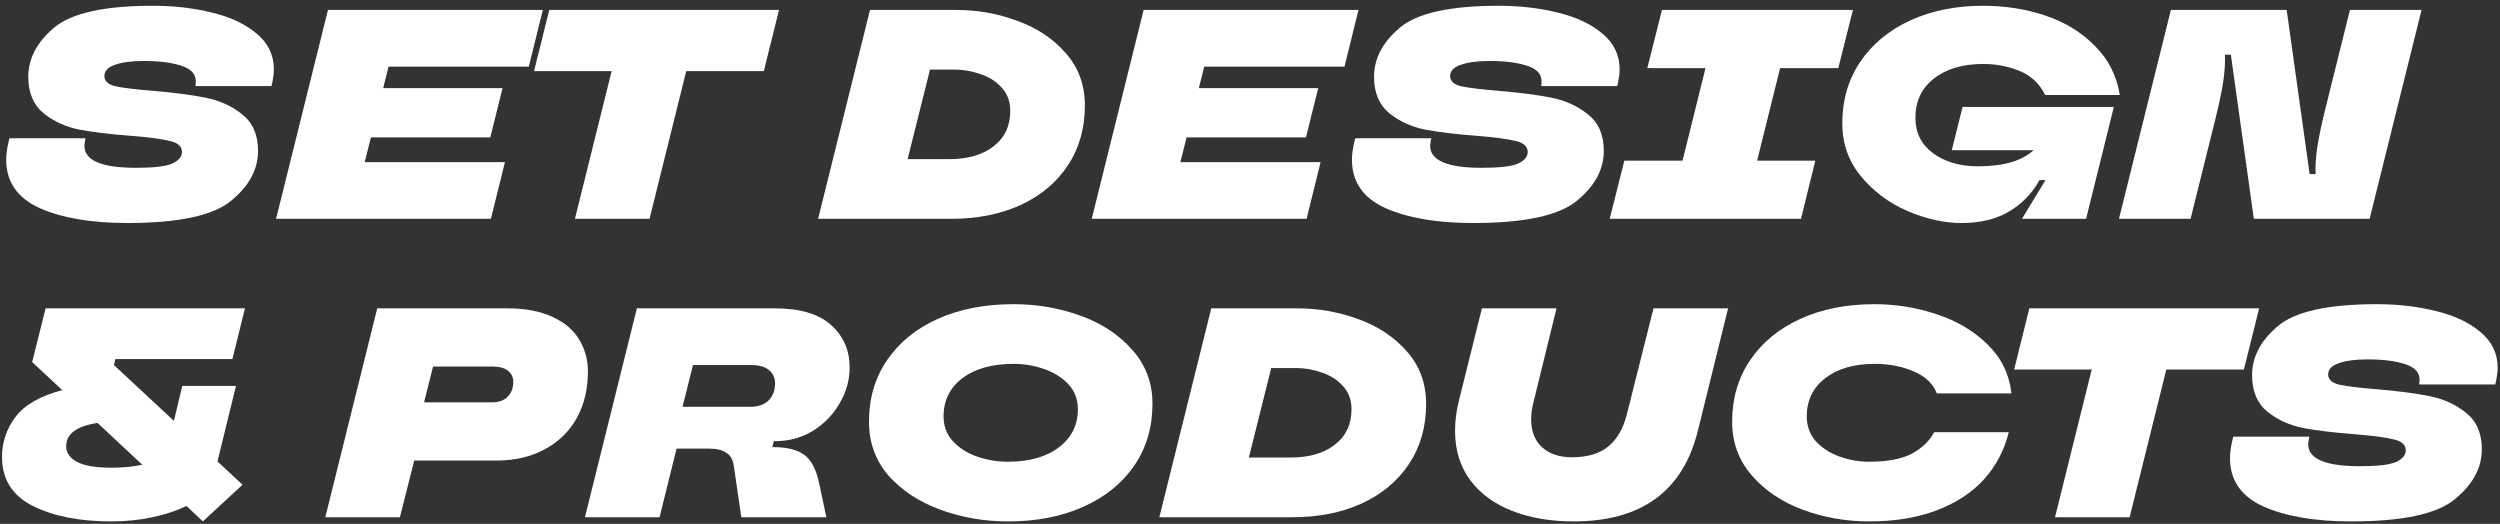 <?xml version="1.0" encoding="UTF-8"?> <svg xmlns="http://www.w3.org/2000/svg" width="377" height="79" viewBox="0 0 377 79" fill="none"><rect x="0" y="0" width="377" height="79" fill="#333333" stroke="none"/><path d="M19.205 33.63C13.775 33.63 9.365 32.88 5.975 31.38C2.615 29.85 0.935 27.42 0.935 24.09C0.935 23.31 1.055 22.41 1.295 21.39L1.43 20.85H12.905L12.815 21.255C12.755 21.615 12.725 21.855 12.725 21.975C12.725 24.195 15.32 25.305 20.51 25.305C23.18 25.305 24.995 25.095 25.955 24.675C26.945 24.225 27.44 23.64 27.44 22.92C27.44 22.08 26.825 21.525 25.595 21.255C24.395 20.955 22.475 20.7 19.835 20.49C16.685 20.25 14.06 19.935 11.96 19.545C9.89 19.125 8.09 18.3 6.56 17.07C5.03 15.81 4.265 13.98 4.265 11.58C4.265 8.82 5.57 6.345 8.18 4.155C10.79 1.965 15.755 0.87 23.075 0.87C26.255 0.87 29.225 1.215 31.985 1.905C34.745 2.565 36.98 3.615 38.69 5.055C40.43 6.495 41.3 8.295 41.3 10.455C41.3 10.995 41.225 11.64 41.075 12.39L40.94 12.975H29.465L29.51 12.615C29.66 11.355 28.985 10.47 27.485 9.96C26.015 9.45 24.08 9.195 21.68 9.195C19.85 9.195 18.395 9.39 17.315 9.78C16.265 10.14 15.74 10.71 15.74 11.49C15.74 12.24 16.31 12.75 17.45 13.02C18.59 13.26 20.45 13.485 23.03 13.695C26.24 13.965 28.895 14.31 30.995 14.73C33.125 15.15 34.97 15.99 36.53 17.25C38.12 18.51 38.915 20.34 38.915 22.74C38.915 25.56 37.55 28.08 34.82 30.3C32.12 32.52 26.915 33.63 19.205 33.63Z" fill="white"></path><path d="M81.859 1.5L79.744 10.05H58.594L57.784 13.29H75.784L73.939 20.715H55.939L54.994 24.45H76.144L74.029 33H41.629L49.459 1.5H81.859Z" fill="white"></path><path d="M97.948 33H86.698L92.233 10.725H80.533L82.828 1.5H117.478L115.183 10.725H103.483L97.948 33Z" fill="white"></path><path d="M123.368 33L131.198 1.5H144.203C147.413 1.5 150.503 2.055 153.473 3.165C156.443 4.245 158.873 5.88 160.763 8.07C162.653 10.23 163.598 12.84 163.598 15.9C163.598 19.35 162.743 22.365 161.033 24.945C159.323 27.525 156.938 29.52 153.878 30.93C150.848 32.31 147.353 33 143.393 33H123.368ZM143.123 24C145.943 24 148.178 23.355 149.828 22.065C151.508 20.775 152.348 18.99 152.348 16.71C152.348 15.3 151.913 14.13 151.043 13.2C150.203 12.27 149.138 11.595 147.848 11.175C146.588 10.725 145.313 10.5 144.023 10.5H140.243L136.868 24H143.123Z" fill="white"></path><path d="M204.862 1.5L202.747 10.05H181.597L180.787 13.29H198.787L196.942 20.715H178.942L177.997 24.45H199.147L197.032 33H164.632L172.462 1.5H204.862Z" fill="white"></path><path d="M222.145 33.63C216.715 33.63 212.305 32.88 208.915 31.38C205.555 29.85 203.875 27.42 203.875 24.09C203.875 23.31 203.995 22.41 204.235 21.39L204.37 20.85H215.845L215.755 21.255C215.695 21.615 215.665 21.855 215.665 21.975C215.665 24.195 218.26 25.305 223.45 25.305C226.12 25.305 227.935 25.095 228.895 24.675C229.885 24.225 230.38 23.64 230.38 22.92C230.38 22.08 229.765 21.525 228.535 21.255C227.335 20.955 225.415 20.7 222.775 20.49C219.625 20.25 217 19.935 214.9 19.545C212.83 19.125 211.03 18.3 209.5 17.07C207.97 15.81 207.205 13.98 207.205 11.58C207.205 8.82 208.51 6.345 211.12 4.155C213.73 1.965 218.695 0.87 226.015 0.87C229.195 0.87 232.165 1.215 234.925 1.905C237.685 2.565 239.92 3.615 241.63 5.055C243.37 6.495 244.24 8.295 244.24 10.455C244.24 10.995 244.165 11.64 244.015 12.39L243.88 12.975H232.405L232.45 12.615C232.6 11.355 231.925 10.47 230.425 9.96C228.955 9.45 227.02 9.195 224.62 9.195C222.79 9.195 221.335 9.39 220.255 9.78C219.205 10.14 218.68 10.71 218.68 11.49C218.68 12.24 219.25 12.75 220.39 13.02C221.53 13.26 223.39 13.485 225.97 13.695C229.18 13.965 231.835 14.31 233.935 14.73C236.065 15.15 237.91 15.99 239.47 17.25C241.06 18.51 241.855 20.34 241.855 22.74C241.855 25.56 240.49 28.08 237.76 30.3C235.06 32.52 229.855 33.63 222.145 33.63Z" fill="white"></path><path d="M271.59 33H242.745L244.95 24.225H253.725L257.19 10.275H248.415L250.62 1.5H279.42L277.215 10.275H268.44L264.975 24.225H273.75L271.59 33Z" fill="white"></path><path d="M294.333 22.65L295.953 16.125H318.768L314.583 33H304.908L308.463 27.15H307.563C306.453 29.16 304.908 30.75 302.928 31.92C300.978 33.06 298.593 33.63 295.773 33.63C293.193 33.63 290.493 33.03 287.673 31.83C284.883 30.63 282.543 28.89 280.653 26.61C278.763 24.33 277.818 21.66 277.818 18.6C277.818 15.09 278.718 12 280.518 9.33C282.348 6.63 284.868 4.545 288.078 3.075C291.288 1.605 294.948 0.87 299.058 0.87C302.388 0.87 305.523 1.365 308.463 2.355C311.403 3.345 313.878 4.86 315.888 6.9C317.928 8.91 319.188 11.385 319.668 14.325H308.418C307.548 12.585 306.243 11.37 304.503 10.68C302.793 9.99 300.993 9.645 299.103 9.645C295.983 9.645 293.493 10.38 291.633 11.85C289.773 13.29 288.843 15.27 288.843 17.79C288.843 20.01 289.728 21.78 291.498 23.1C293.298 24.42 295.563 25.08 298.293 25.08C302.103 25.08 304.893 24.27 306.663 22.65H294.333Z" fill="white"></path><path d="M319.539 33L327.369 1.5H344.829L348.294 26.25H349.194C349.134 25.02 349.224 23.64 349.464 22.11C349.704 20.55 350.109 18.63 350.679 16.35L354.369 1.5H365.169L357.339 33H339.879L336.414 8.25H335.514C335.574 9.48 335.484 10.875 335.244 12.435C335.004 13.965 334.599 15.87 334.029 18.15L330.339 33H319.539Z" fill="white"></path><path d="M35.585 58.2L32.795 69.585L36.575 73.095L30.59 78.63L28.115 76.29C26.675 77.01 24.965 77.58 22.985 78C21.035 78.42 18.965 78.63 16.775 78.63C12.005 78.63 8.06 77.85 4.94 76.29C1.85 74.73 0.305 72.27 0.305 68.91C0.305 66.69 0.98 64.68 2.33 62.88C3.71 61.05 6.065 59.7 9.395 58.83L4.85 54.6L6.875 46.5H36.935L35.045 54.15H17.405L17.18 55.05L26.225 63.465L27.485 58.2H35.585ZM16.91 70.53C18.5 70.53 20.015 70.38 21.455 70.08L14.705 63.78C11.555 64.26 9.98 65.43 9.98 67.29C9.98 68.28 10.535 69.075 11.645 69.675C12.755 70.245 14.51 70.53 16.91 70.53Z" fill="white"></path><path d="M76.506 46.5C79.236 46.5 81.516 46.935 83.346 47.805C85.176 48.645 86.511 49.785 87.351 51.225C88.221 52.665 88.656 54.255 88.656 55.995C88.656 58.695 88.086 61.065 86.946 63.105C85.806 65.115 84.186 66.675 82.086 67.785C80.016 68.895 77.616 69.45 74.886 69.45H62.466L60.306 78H49.056L56.886 46.5H76.506ZM74.166 60.675C75.216 60.675 76.011 60.39 76.551 59.82C77.121 59.25 77.406 58.5 77.406 57.57C77.406 56.91 77.151 56.37 76.641 55.95C76.131 55.5 75.351 55.275 74.301 55.275H65.301L63.951 60.675H74.166Z" fill="white"></path><path d="M116.696 66.525L116.471 67.425H116.606C118.676 67.425 120.236 67.815 121.286 68.595C122.336 69.345 123.086 70.785 123.536 72.915L124.616 78H111.791L110.666 70.305C110.546 69.345 110.171 68.67 109.541 68.28C108.941 67.86 108.071 67.65 106.931 67.65H102.026L99.461 78H88.211L96.041 46.5H116.876C120.656 46.5 123.476 47.34 125.336 49.02C127.196 50.7 128.126 52.83 128.126 55.41C128.126 57.33 127.616 59.145 126.596 60.855C125.606 62.565 124.256 63.945 122.546 64.995C120.836 66.015 118.976 66.525 116.966 66.525H116.696ZM102.926 61.35H113.051C114.281 61.35 115.226 61.035 115.886 60.405C116.546 59.745 116.876 58.875 116.876 57.795C116.876 56.985 116.576 56.325 115.976 55.815C115.376 55.305 114.476 55.05 113.276 55.05H104.501L102.926 61.35Z" fill="white"></path><path d="M152.011 78.63C148.441 78.63 145.051 78.045 141.841 76.875C138.631 75.705 136.021 73.995 134.011 71.745C132.031 69.465 131.041 66.75 131.041 63.6C131.041 60.06 131.956 56.955 133.786 54.285C135.616 51.615 138.166 49.545 141.436 48.075C144.736 46.605 148.531 45.87 152.821 45.87C156.391 45.87 159.781 46.455 162.991 47.625C166.201 48.795 168.796 50.52 170.776 52.8C172.786 55.05 173.791 57.75 173.791 60.9C173.791 64.44 172.876 67.545 171.046 70.215C169.216 72.885 166.651 74.955 163.351 76.425C160.081 77.895 156.301 78.63 152.011 78.63ZM151.966 69.63C155.206 69.63 157.771 68.91 159.661 67.47C161.581 66.03 162.541 64.11 162.541 61.71C162.541 60.21 162.061 58.95 161.101 57.93C160.141 56.91 158.911 56.145 157.411 55.635C155.941 55.125 154.426 54.87 152.866 54.87C149.626 54.87 147.046 55.59 145.126 57.03C143.236 58.47 142.291 60.39 142.291 62.79C142.291 64.29 142.771 65.55 143.731 66.57C144.691 67.59 145.906 68.355 147.376 68.865C148.876 69.375 150.406 69.63 151.966 69.63Z" fill="white"></path><path d="M174.827 78L182.657 46.5H195.662C198.872 46.5 201.962 47.055 204.932 48.165C207.902 49.245 210.332 50.88 212.222 53.07C214.112 55.23 215.057 57.84 215.057 60.9C215.057 64.35 214.202 67.365 212.492 69.945C210.782 72.525 208.397 74.52 205.337 75.93C202.307 77.31 198.812 78 194.852 78H174.827ZM194.582 69C197.402 69 199.637 68.355 201.287 67.065C202.967 65.775 203.807 63.99 203.807 61.71C203.807 60.3 203.372 59.13 202.502 58.2C201.662 57.27 200.597 56.595 199.307 56.175C198.047 55.725 196.772 55.5 195.482 55.5H191.702L188.327 69H194.582Z" fill="white"></path><path d="M237.287 78.63C233.837 78.63 230.762 78.105 228.062 77.055C225.362 76.005 223.247 74.46 221.717 72.42C220.187 70.35 219.422 67.875 219.422 64.995C219.422 63.495 219.617 61.965 220.007 60.405L223.472 46.5H234.722L231.212 60.81C231.002 61.62 230.897 62.43 230.897 63.24C230.897 65.04 231.452 66.45 232.562 67.47C233.672 68.46 235.172 68.955 237.062 68.955C239.342 68.955 241.142 68.43 242.462 67.38C243.812 66.3 244.757 64.71 245.297 62.61L249.347 46.5H260.597L256.052 64.905C253.802 74.055 247.547 78.63 237.287 78.63Z" fill="white"></path><path d="M281.862 78.63C278.382 78.63 275.052 78.045 271.872 76.875C268.722 75.705 266.157 73.98 264.177 71.7C262.197 69.42 261.207 66.72 261.207 63.6C261.207 60.09 262.107 57 263.907 54.33C265.737 51.63 268.272 49.545 271.512 48.075C274.752 46.605 278.472 45.87 282.672 45.87C285.912 45.87 289.047 46.38 292.077 47.4C295.107 48.39 297.657 49.905 299.727 51.945C301.797 53.955 302.997 56.415 303.327 59.325H292.077C291.507 57.855 290.337 56.745 288.567 55.995C286.797 55.245 284.847 54.87 282.717 54.87C279.597 54.87 277.107 55.59 275.247 57.03C273.387 58.47 272.457 60.39 272.457 62.79C272.457 64.26 272.922 65.52 273.852 66.57C274.812 67.59 276.012 68.355 277.452 68.865C278.892 69.375 280.347 69.63 281.817 69.63C284.607 69.63 286.767 69.225 288.297 68.415C289.827 67.605 290.952 66.525 291.672 65.175H302.922C302.262 67.875 301.017 70.245 299.187 72.285C297.357 74.295 294.972 75.855 292.032 76.965C289.122 78.075 285.732 78.63 281.862 78.63Z" fill="white"></path><path d="M321.146 78H309.896L315.431 55.725H303.731L306.026 46.5H340.676L338.381 55.725H326.681L321.146 78Z" fill="white"></path><path d="M354.552 78.63C349.122 78.63 344.712 77.88 341.322 76.38C337.962 74.85 336.282 72.42 336.282 69.09C336.282 68.31 336.402 67.41 336.642 66.39L336.777 65.85H348.252L348.162 66.255C348.102 66.615 348.072 66.855 348.072 66.975C348.072 69.195 350.667 70.305 355.857 70.305C358.527 70.305 360.342 70.095 361.302 69.675C362.292 69.225 362.787 68.64 362.787 67.92C362.787 67.08 362.172 66.525 360.942 66.255C359.742 65.955 357.822 65.7 355.182 65.49C352.032 65.25 349.407 64.935 347.307 64.545C345.237 64.125 343.437 63.3 341.907 62.07C340.377 60.81 339.612 58.98 339.612 56.58C339.612 53.82 340.917 51.345 343.527 49.155C346.137 46.965 351.102 45.87 358.422 45.87C361.602 45.87 364.572 46.215 367.332 46.905C370.092 47.565 372.327 48.615 374.037 50.055C375.777 51.495 376.647 53.295 376.647 55.455C376.647 55.995 376.572 56.64 376.422 57.39L376.287 57.975H364.812L364.857 57.615C365.007 56.355 364.332 55.47 362.832 54.96C361.362 54.45 359.427 54.195 357.027 54.195C355.197 54.195 353.742 54.39 352.662 54.78C351.612 55.14 351.087 55.71 351.087 56.49C351.087 57.24 351.657 57.75 352.797 58.02C353.937 58.26 355.797 58.485 358.377 58.695C361.587 58.965 364.242 59.31 366.342 59.73C368.472 60.15 370.317 60.99 371.877 62.25C373.467 63.51 374.262 65.34 374.262 67.74C374.262 70.56 372.897 73.08 370.167 75.3C367.467 77.52 362.262 78.63 354.552 78.63Z" fill="white"></path></svg> 